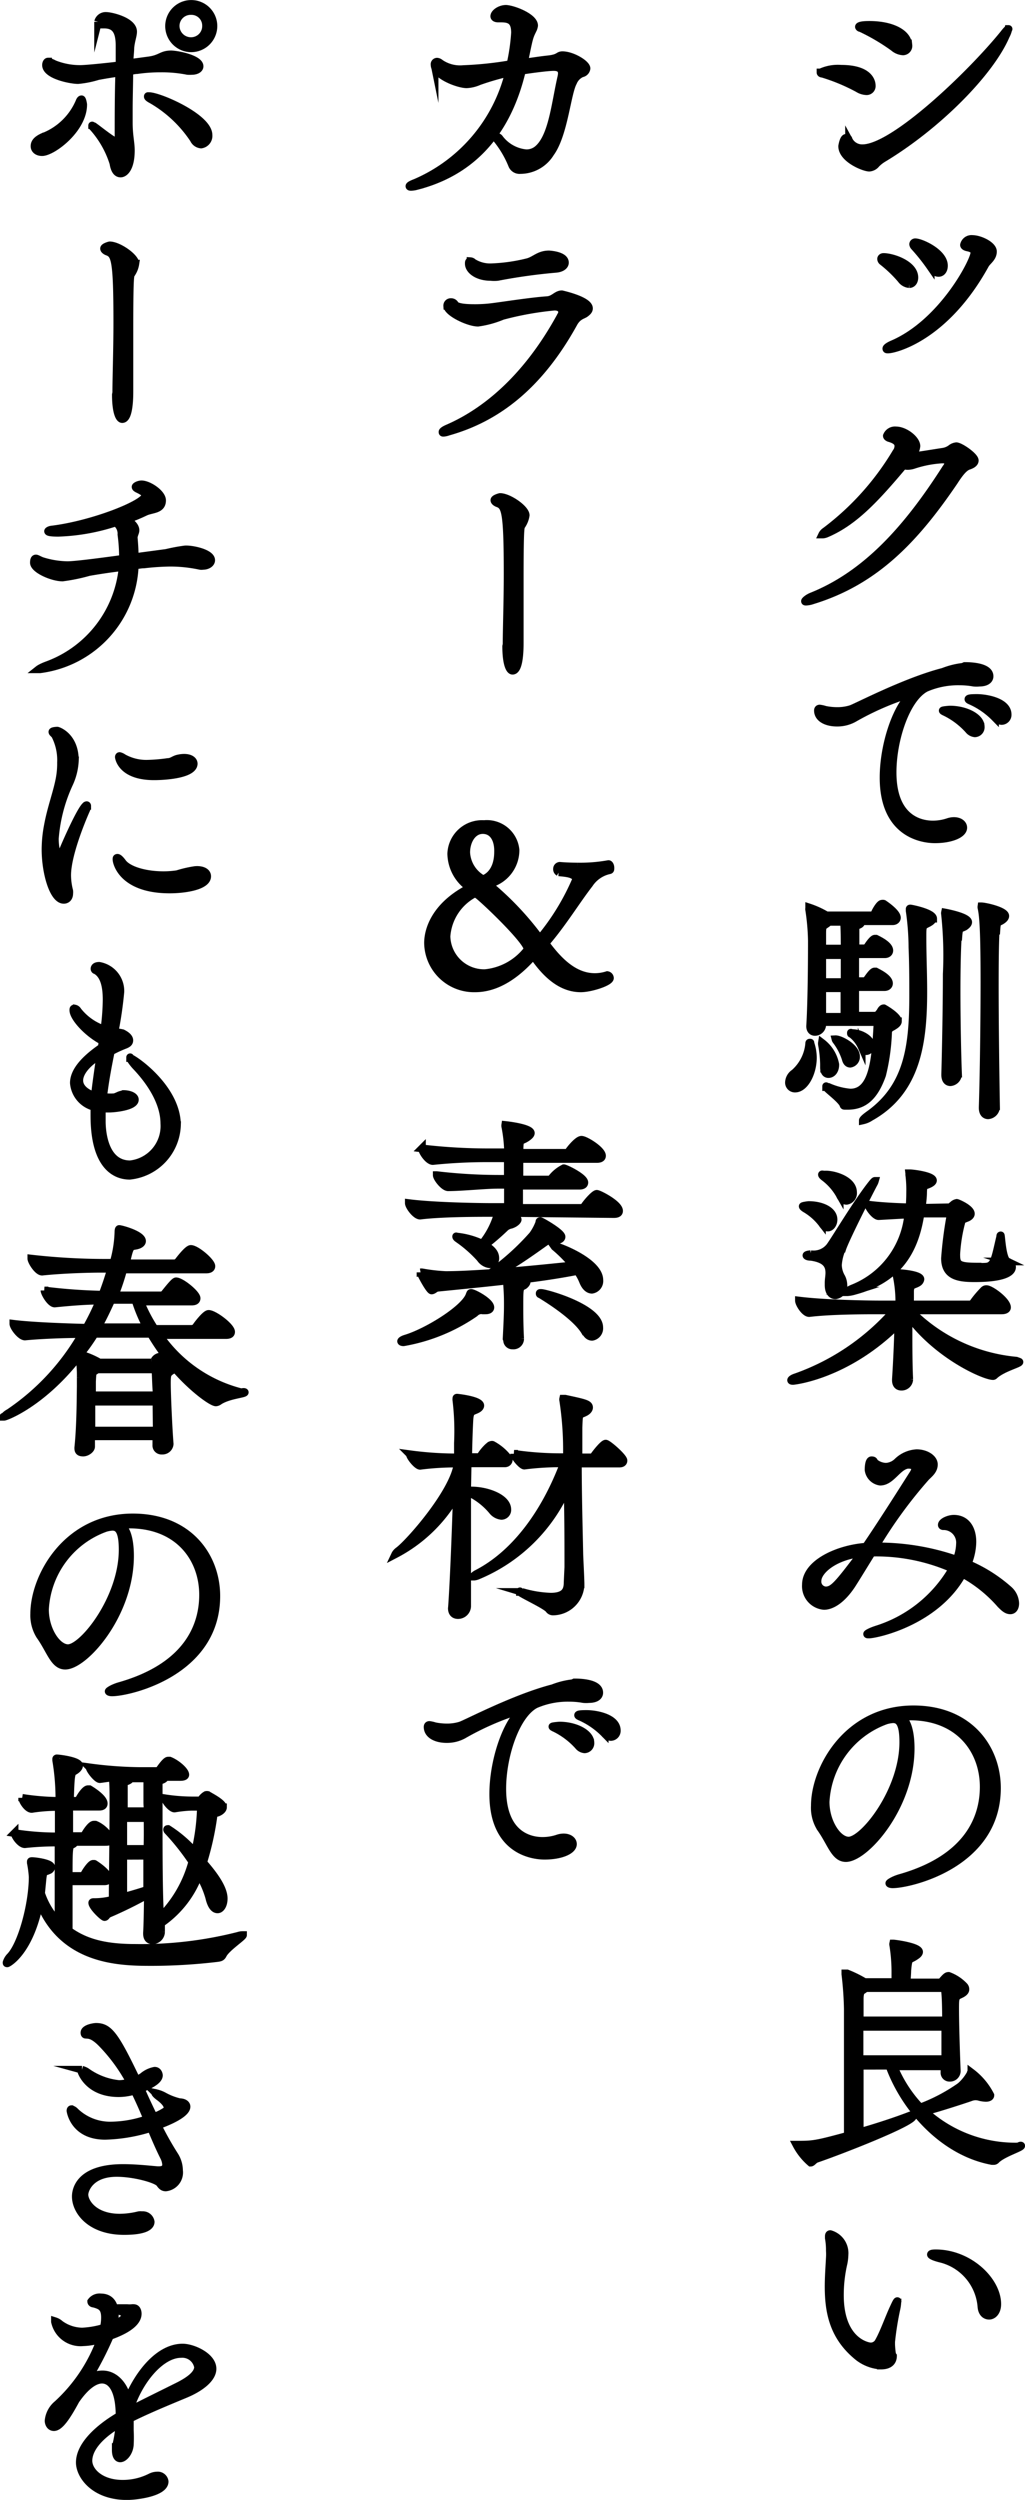 <svg xmlns="http://www.w3.org/2000/svg" viewBox="0 0 99.79 243.2"><defs><style>.cls-1{stroke:#000;stroke-miterlimit:10;stroke-width:0.75px;}</style></defs><title>item08_09-catch_pc</title><g id="レイヤー_2" data-name="レイヤー 2"><g id="TEX"><path class="cls-1" d="M84.87,8.32a.5.5,0,0,1-.55.55,1.66,1.66,0,0,1-.79-.26,18.65,18.65,0,0,0-3.46-1.44c-.14,0-.19-.07-.19-.12a4,4,0,0,1,2-.36C84.75,6.69,84.87,8.08,84.87,8.32ZM86,15.4a3.41,3.41,0,0,0-.7.55.94.94,0,0,1-.67.36c-.51,0-2.64-.86-2.64-2.09,0,0,.12-.81.38-.81s.22.14.29.26a1.44,1.44,0,0,0,1.32.75c3.05,0,10.61-7.25,13.75-11.14.24-.31.39-.46.44-.46s0,0,0,0a2.38,2.38,0,0,1-.24.65C96.39,7.07,91.26,12.23,86,15.4Zm2.44-11a.54.54,0,0,1-.52.6A1.53,1.53,0,0,1,87,4.62a19.83,19.83,0,0,0-3.21-1.89c-.12,0-.17-.1-.17-.12s0-.19,1-.19C87,2.42,88.42,3.33,88.42,4.41Z"/><path class="cls-1" d="M87.73,27.18a12.58,12.58,0,0,0-1.83-1.75.33.33,0,0,1-.12-.24c0-.09.08-.19.24-.19.89,0,3,.72,3,2,0,.36-.19.64-.5.64A1.1,1.1,0,0,1,87.73,27.18ZM86.46,34c-.12,0-.17,0-.17-.09s.19-.24.57-.41c4.88-2.07,8-8.11,8-8.91,0-.28-.21-.43-.67-.52-.24-.05-.34-.15-.34-.24a.75.75,0,0,1,.82-.58c.72,0,2,.6,2,1.22s-.55.92-.75,1.28C92,32.87,87.06,34,86.46,34Zm4.15-8a19.13,19.13,0,0,0-1.59-2,.42.42,0,0,1-.12-.24.2.2,0,0,1,.22-.19c.55,0,2.78,1,2.78,2.28,0,.41-.21.7-.52.7S90.87,26.34,90.61,25.94Z"/><path class="cls-1" d="M94.9,44.8c0,.19-.16.38-.62.53s-.94.81-1.39,1.51c-3.82,5.62-7.68,9.7-13.8,11.57a2.17,2.17,0,0,1-.6.12c-.1,0-.12,0-.12-.05s.24-.29.65-.46c5.32-2.13,9.33-6.6,13.08-12.48a1.35,1.35,0,0,0,.26-.55c0-.17-.14-.29-.65-.29a10.79,10.79,0,0,0-2.76.53,1.89,1.89,0,0,1-.6.1,1.17,1.17,0,0,1-.38-.07c-2.76,3.28-4.8,5.47-7.44,6.62a1.26,1.26,0,0,1-.41.12c-.05,0-.07,0-.07,0s.09-.19.31-.33A26.65,26.65,0,0,0,87.25,44a1,1,0,0,0,.21-.62c0-.41-.38-.62-.91-.77-.12-.05-.21-.12-.21-.21a.85.85,0,0,1,.88-.53c.89,0,2,.89,2,1.53a1.7,1.7,0,0,1-.48,1c.6-.05,2-.29,3.12-.46a1.75,1.75,0,0,0,.72-.31,1,1,0,0,1,.53-.22C93.51,43.43,94.9,44.39,94.9,44.8Z"/><path class="cls-1" d="M93.92,64.79c.34,0,2.42,0,2.42,1,0,.34-.31.62-1,.62a2.69,2.69,0,0,1-.55,0,7.67,7.67,0,0,0-1.37-.12,7.93,7.93,0,0,0-3.28.64c-1.92,1-3.24,5-3.24,8.21,0,4.44,2.61,5.07,3.91,5.07a4.68,4.68,0,0,0,1.49-.24,1.8,1.8,0,0,1,.57-.1c.55,0,.91.29.91.65,0,.62-1.17,1.13-2.76,1.13-.52,0-5-.05-5-6,0-3,1.11-6.53,2.55-8,.12-.12.16-.17.16-.19s0,0,0,0a27.41,27.41,0,0,0-5.64,2.45,3.33,3.33,0,0,1-1.61.39c-1,0-1.85-.41-1.85-1.18,0-.14.08-.19.17-.19a2.75,2.75,0,0,1,.53.12,5.93,5.93,0,0,0,1.2.12,4.4,4.4,0,0,0,1.3-.19c.6-.2,5.28-2.67,9-3.63a7.52,7.52,0,0,1,1.92-.48ZM94.3,71a7.5,7.5,0,0,0-2.16-1.66c-.14-.07-.36-.16-.36-.21s.65-.1.7-.1c1.54,0,3,.75,3,1.66a.59.59,0,0,1-.57.65A.89.89,0,0,1,94.3,71Zm2.57-1.18a7.66,7.66,0,0,0-2.23-1.58c-.14-.07-.36-.14-.36-.22s.17-.12.82-.12c1,0,3,.39,3,1.61a.6.6,0,0,1-.58.63A.87.87,0,0,1,96.87,69.78Z"/><path class="cls-1" d="M79.14,102.9c0,1.49-.8,3-1.73,3a.58.58,0,0,1-.6-.6,1.16,1.16,0,0,1,.53-.92,4.3,4.3,0,0,0,1.44-2.85c0-.08,0-.1.07-.1s.05,0,.05.07A4.28,4.28,0,0,1,79.14,102.9Zm8.28-3.55c0,.19-.2.36-.6.58a.57.57,0,0,0-.36.53,20.16,20.16,0,0,1-.58,4.12c-.77,2.17-1.82,3-3.36,3h-.19c-.24,0-.17,0-.27-.21-.38-.6-1.63-1.47-1.63-1.63s0,0,0,0a2,2,0,0,1,.22,0,6.82,6.82,0,0,0,2.13.55c2.16,0,2.45-3,2.64-6.55a.31.31,0,0,0-.29-.31H80.05v.28a.72.72,0,0,1-.7.68c-.26,0-.48-.17-.48-.56v0c.17-2.76.17-7.59.17-8.31a22.1,22.1,0,0,0-.26-3,.43.43,0,0,1,0-.17s0-.07,0-.07a8.37,8.37,0,0,1,1.68.77h4.44a.35.35,0,0,0,.26-.19c0-.07.46-.94.7-.94a.31.31,0,0,1,.17,0s1.29.84,1.29,1.36c0,.15-.12.34-.43.34H83.77a.22.22,0,0,1,.07.12c0,.1-.12.19-.19.22-.36.16-.36.16-.36.57s0,1.11,0,1.73h.87a.48.48,0,0,0,.31-.19s.48-.75.7-.75c0,0,.09,0,.12,0,.28.14,1.29.62,1.29,1.15,0,.17-.12.36-.45.36H83.26v2.62h.89a.48.48,0,0,0,.29-.2c.12-.16.5-.74.7-.74l.12,0c.28.15,1.29.63,1.29,1.16,0,.16-.12.36-.45.36H83.26v2.78h1.83a.48.48,0,0,0,.45-.19c.24-.27.17-.29.34-.46a.22.22,0,0,1,.17-.07C86.26,98.2,87.42,98.9,87.42,99.35Zm-6.1,4.25c0,.48-.26.89-.67.89-.24,0-.43-.19-.43-.65v-.36a11.78,11.78,0,0,0-.2-1.87.56.56,0,0,1,0-.17s0,0,0,0a3.48,3.48,0,0,1,1.3,2.11Zm.84-13.92H80.72l-.17.14c-.43.32-.5.22-.5,1v1.46h2.18C82.23,91.38,82.23,90.28,82.16,89.68Zm.07,3.24H80.05v2.62h2.18Zm-2.18,3.22v2.78h2.16c0-.79,0-1.75,0-2.78Zm3.29,6.64a.67.67,0,0,1-.56.7c-.19,0-.36-.12-.45-.48a5.92,5.92,0,0,0-.91-1.75.36.36,0,0,1-.08-.15s0,0,0,0C81.78,101.08,83.34,101.87,83.34,102.78Zm1.46-1.08a.52.52,0,0,1-.46.56c-.16,0-.33-.12-.45-.41a3.2,3.2,0,0,0-1-1.27c-.05,0-.05,0-.05-.08s0,0,.07,0C83.77,100.48,84.8,101.08,84.8,101.7Zm6-12.33c0,.12-.1.26-.41.43-.58.29-.58.24-.58,1.32v.22c0,1.65.08,3.38.08,5.11,0,4.94-.6,9.7-5.16,12.24A2.1,2.1,0,0,1,84,109a.06.06,0,0,1,0,0c0-.07.15-.24.55-.53,3.82-2.69,4.35-6.58,4.35-11.62,0-1.46,0-3-.07-4.7a25.37,25.37,0,0,0-.27-3.55,1.09,1.09,0,0,0,0-.15c0-.05,0-.07.07-.07S90.85,88.79,90.85,89.37Zm2.45,1.77c-.08,1.18-.12,3.12-.12,5.24,0,3,.07,6.33.14,8.06v0a.81.81,0,0,1-.74.84c-.27,0-.51-.19-.51-.72v-.07c.07-2.57.15-6.65.15-9.72A37.74,37.74,0,0,0,92,88.91a.34.34,0,0,1,0-.14s0,0,0,0,2.26.41,2.26.94c0,.16-.15.31-.36.45C93.42,90.4,93.37,90.21,93.3,91.14Zm3.69-.6c-.07,1.06-.09,3-.09,5.33,0,3.94.07,8.86.12,11.74a.84.84,0,0,1-.77.89c-.29,0-.53-.22-.53-.72v-.07c.1-3.17.17-8.33.17-12.17,0-4.73-.1-6.41-.29-7.23a.49.49,0,0,1,0-.14s0,0,0,0c.35,0,2.32.43,2.32.94,0,.16-.14.31-.36.45C97.11,89.8,97.06,89.61,97,90.54Z"/><path class="cls-1" d="M99.25,132.5c0,.17-1.56.55-2.38,1.25-.07.07-.12.12-.19.12-.84,0-5.4-2-8.23-5.86v1.44c0,1.51,0,3.22.07,4.73v0a.74.74,0,0,1-.77.72c-.29,0-.53-.17-.53-.63v-.09c.12-1.85.2-3.8.24-5.38-5,5-10.15,5.54-10.24,5.54s-.2,0-.2-.07.15-.19.46-.29a22.79,22.79,0,0,0,9.58-6.5H85.57c-1.35,0-4.61,0-6.79.26h0c-.43,0-1-.91-1-1.22,2.5.31,6.55.38,7.94.38h1.83a12.27,12.27,0,0,0-.27-2.85.24.24,0,0,1,0-.1c0-.07,0-.1.22-.1s2.11.15,2.11.6a.48.48,0,0,1-.24.34c-.41.26-.72.12-.77.77l0,1.34H94.4a.44.44,0,0,0,.38-.21,10,10,0,0,1,1-1.18.34.34,0,0,1,.26-.1c.43,0,2,1.16,2,1.78,0,.14-.12.29-.53.29H88.62a16.58,16.58,0,0,0,10.32,4.89C99.15,132.45,99.25,132.47,99.25,132.5Zm-18.1-13.85c0,.41-.26.77-.55.77s-.38-.12-.58-.41a5.64,5.64,0,0,0-1.65-1.44c-.15-.1-.22-.17-.22-.22s.53-.12.58-.12C80,117.23,81.15,117.76,81.15,118.65Zm.82,2.83a4.74,4.74,0,0,0-.39,1.58,2.44,2.44,0,0,0,.34,1.2,1.69,1.69,0,0,1,.19.75.9.9,0,0,1-.77,1c-.36,0-.67-.29-.67-1v-.24c0-.31.07-.62.07-.94,0-.69-.26-1.34-1.77-1.56-.34,0-.46-.09-.46-.14s.17-.1.41-.12a2,2,0,0,0,1.87-.74c.55-.75,2.67-4.32,4.11-6.12.16-.2.24-.27.28-.27a0,0,0,0,1,0,0,1.15,1.15,0,0,1-.12.28C84.61,116,82.3,120.54,82,121.48ZM83.05,116a.75.75,0,0,1-.63.82c-.24,0-.48-.15-.67-.58a5.59,5.59,0,0,0-1.53-1.73c-.15-.12-.2-.19-.2-.24s.1,0,.27,0C81.06,114.21,83.05,114.74,83.05,116Zm15.48,7.27c0,.27-.22,1.08-3.67,1.08-1.61,0-2.86-.24-2.86-1.94a38.21,38.21,0,0,1,.53-4.13c0-.07,0-.22-.19-.22l-2.72,0c-.52,3.41-2,6.33-6.4,7.51a3.2,3.2,0,0,1-.72.14c-.08,0-.12,0-.12,0s.26-.22.6-.36a8.61,8.61,0,0,0,5.44-7.2l-2.88.16h0c-.36,0-1-.86-1-1.12,1.23.16,2.93.24,4,.26.07-.6.07-1.51.07-1.58a11.63,11.63,0,0,0-.09-1.59.61.61,0,0,0,0-.14s0,0,.07,0c.29,0,2.24.24,2.24.7,0,.16-.24.31-.56.43s-.38.07-.4.72c0,.5-.08,1-.12,1.51l2.66-.05c.14,0,.26-.17.34-.21a.72.72,0,0,1,.4-.22c.08,0,1.37.55,1.37,1.06,0,.14-.12.28-.33.38-.41.17-.53.17-.6.46A15.36,15.36,0,0,0,93.1,122c0,1,.12,1.22,2.07,1.22a4.92,4.92,0,0,0,.91,0c.75-.12.82-.91,1.3-2.92,0-.08,0-.12.05-.12s.14,2.3.64,2.54A.69.69,0,0,1,98.53,123.23Z"/><path class="cls-1" d="M84.87,151.05c-.72,1.15-1.37,2.23-1.94,3.12-1,1.51-2,2.06-2.71,2.06a1.93,1.93,0,0,1-1.76-2.06c0-2.11,3.17-3.51,5.84-3.7,1.44-2.11,3.12-4.75,4.63-7.13a1.06,1.06,0,0,0,.17-.48c0-.16-.17-.36-.63-.36h-.12c-1,.17-1.58,1.64-2.66,1.64A1.33,1.33,0,0,1,84.56,143c0-.1,0-.94.29-.94s.21.15.33.24a1.8,1.8,0,0,0,1.08.39,1.72,1.72,0,0,0,1.13-.51,2.93,2.93,0,0,1,1.85-.81c.89,0,1.68.5,1.68,1.1s-.5.94-.79,1.25a44.72,44.72,0,0,0-4.9,6.72h.22a23.31,23.31,0,0,1,7.68,1.29,4.45,4.45,0,0,0,.33-1.53,1.6,1.6,0,0,0-1.63-1.73s-.14,0-.14-.12c0-.31.69-.6,1.17-.6,1.16,0,1.81.91,1.81,2.26a5.77,5.77,0,0,1-.46,2.13,14.59,14.59,0,0,1,4,2.52,1.86,1.86,0,0,1,.63,1.32c0,.39-.17.68-.48.68s-.58-.2-1-.65a13.43,13.43,0,0,0-3.65-2.91c-2.57,4.68-8.42,5.91-9.12,5.91-.12,0-.17,0-.17-.05s.36-.26,1-.46a13,13,0,0,0,7.32-5.9,18.46,18.46,0,0,0-7.68-1.56Zm-5.28,2.74a.85.85,0,0,0,.79.93c.72,0,1.16-.5,3.51-3.62C81.2,151.38,79.59,152.82,79.59,153.79Z"/><path class="cls-1" d="M88.66,170.08c0,5.71-4.44,10.68-6.31,10.68-1.1,0-1.44-1.49-2.47-2.93a3.7,3.7,0,0,1-.55-2.16c0-3.62,3.17-9.38,9.6-9.38,5.42,0,8.13,3.77,8.13,7.66,0,7.41-8.47,9.36-10.15,9.36-.21,0-.33-.05-.33-.1s.38-.31,1-.5c6.82-1.92,8.19-6,8.19-8.88,0-3.51-2.33-6.8-7.08-6.85-.31,0-.63.05-.94.08C88.35,167.39,88.66,168.57,88.66,170.08Zm-8.28,5.21c0,2,1.18,3.77,2.24,3.77,1.46,0,5.32-4.83,5.32-9.58,0-1.87-.43-2.23-1-2.23a3,3,0,0,0-.67.12A8.91,8.91,0,0,0,80.38,175.29Z"/><path class="cls-1" d="M99.42,208.75c0,.19-1.78.72-2.43,1.36a.31.31,0,0,1-.26.12l-.15,0c-4.65-.86-8.44-5-10-9.27H83.7v6.46c1.68-.48,3.52-1.08,4.94-1.63a.32.32,0,0,1,.12,0c.07,0,.12,0,.12.09,0,.6-7.18,3.39-9.36,4.13-.31.1-.43.38-.6.38a6,6,0,0,1-1.39-1.75s0,0,.14,0h.24c1.35,0,1.85-.12,4.63-.87,0-1.32,0-3.53,0-5.73,0-2.93,0-5.84,0-6.58a33.11,33.11,0,0,0-.24-3.41v-.07s0,0,0,0l.17,0a11.46,11.46,0,0,1,1.7.84h3V192a16.52,16.52,0,0,0-.21-2.79.34.34,0,0,1,0-.14.06.06,0,0,1,0,0c.15,0,2.52.31,2.52.82,0,.12-.12.26-.31.38-.67.48-.72.07-.84,1.44,0,.29-.05.77-.05,1.15h3.12a.37.37,0,0,0,.31-.12c.39-.45.48-.52.65-.52a4,4,0,0,1,1.51,1,.45.45,0,0,1,.12.31c0,.29-.4.46-.6.55-.4.2-.4.36-.4,1.4,0,1.7.12,5.06.16,6v0a.66.66,0,0,1-.69.65.49.49,0,0,1-.51-.53v0l0-.58H87a12.84,12.84,0,0,0,2.59,4,17.2,17.2,0,0,0,3.91-2.06,4.47,4.47,0,0,0,1-1.25c0-.05,0-.09.07-.09a6.45,6.45,0,0,1,1.85,2.21c0,.16-.16.26-.45.26a3.1,3.1,0,0,1-.53-.07,1.71,1.71,0,0,0-.46-.08,1.56,1.56,0,0,0-.55.12c-.94.32-3.29,1.08-4.39,1.35a13.07,13.07,0,0,0,9.12,3.41C99.32,208.7,99.42,208.72,99.42,208.75ZM92,193.65c0-.1-.09-.24-.31-.24H84.27a2.12,2.12,0,0,1-.36.26c-.14.1-.21.36-.21.79v2.09h8.4C92.1,195.3,92.07,194.2,92,193.65Zm-8.32,3.53v3.14h8.35c0-.94,0-2.06,0-3.14Z"/><path class="cls-1" d="M86.94,229.19c0,.27-.08.94-1.18.94a4,4,0,0,1-2.4-1c-2.23-1.9-2.69-4.2-2.69-6.7,0-.91.07-1.85.12-2.78a5.62,5.62,0,0,0,0-.7,6.55,6.55,0,0,0-.1-1.22c0-.08,0-.12,0-.17s0-.22.14-.22a1.93,1.93,0,0,1,1.39,2,4.89,4.89,0,0,1-.09.81,13.73,13.73,0,0,0-.36,3.12c0,4.52,2.71,5,3,5a.88.88,0,0,0,.79-.5c.48-.84,1-2.33,1.44-3.26.22-.48.31-.65.36-.65s0,.05,0,.14a3.81,3.81,0,0,1-.1.67,29.55,29.55,0,0,0-.5,3.15v.26a8.19,8.19,0,0,0,.1,1Zm8.61-4.77a5.23,5.23,0,0,0-3.86-4.66c-.72-.17-1.06-.34-1.06-.43s.17-.12.46-.12c3.26,0,6,2.66,6,4.94,0,.75-.41,1.13-.79,1.13S95.6,225,95.55,224.42Z"/><path class="cls-1" d="M57.1,6.66a.56.56,0,0,1-.46.48A1.58,1.58,0,0,0,55.8,8c-.6,1.08-.89,5.09-2.21,6.89a3.45,3.45,0,0,1-2.93,1.65.78.78,0,0,1-.79-.45,9.9,9.9,0,0,0-1.51-2.57.56.56,0,0,1-.1-.24s0,0,.05,0a.51.51,0,0,1,.29.14,3.67,3.67,0,0,0,2.62,1.49,1.68,1.68,0,0,0,1.15-.41c1.41-1.22,1.68-4.39,2.28-7a2.33,2.33,0,0,0,.05-.34c0-.5-.34-.64-.8-.64-.69,0-2.85.31-3.09.36v0c-1.15,4.87-3.94,9.62-10.3,11.23a2.11,2.11,0,0,1-.48.07c-.09,0-.17,0-.17-.07s.2-.19.58-.33a15.78,15.78,0,0,0,9.1-10.71,25.55,25.55,0,0,0-2.91.84,3.34,3.34,0,0,1-1.2.29c-.81,0-3.12-.86-3.12-1.9A.25.25,0,0,1,42.55,6a.53.53,0,0,1,.31.14,3.41,3.41,0,0,0,2.26.58,34.87,34.87,0,0,0,4.58-.48,19.69,19.69,0,0,0,.44-3.05c0-1.15-.48-1.39-1.35-1.39H48.5c-.26,0-.38-.1-.38-.22,0-.31.55-.72,1.15-.72C50,.9,52,1.67,52,2.49a1.28,1.28,0,0,1-.14.43c-.34.7-.34.7-.84,3.17.86-.12,1.63-.24,2.28-.31,1.2-.12,1-.41,1.46-.41C55.7,5.37,57.1,6.21,57.1,6.66Z"/><path class="cls-1" d="M57.34,30c0,.17-.1.31-.36.5s-.75.22-1.16,1C52.37,37.72,48.19,40.72,43.63,42a1.61,1.61,0,0,1-.45.1c-.08,0-.1,0-.1-.08s.19-.21.46-.33c3.36-1.44,7.58-4.56,11.08-11a.6.6,0,0,0,.1-.34c0-.31-.26-.52-.74-.52a30.42,30.42,0,0,0-5.07.91,9.43,9.43,0,0,1-2.37.65c-.94,0-3-1-3-1.64a.34.34,0,0,1,.36-.36.42.42,0,0,1,.38.2c.12.28.91.38,1.87.38a13.31,13.31,0,0,0,1.75-.1c1.13-.14,3.84-.57,5.38-.67.65-.05.91-.57,1.42-.57C55,28.7,57.34,29.25,57.34,30ZM55,25.55c0,.29-.31.55-.86.6a54.9,54.9,0,0,0-5.69.79,3.12,3.12,0,0,1-.67,0c-1.32,0-2.14-.67-2.14-1.29,0-.15,0-.24.17-.24a.35.35,0,0,1,.24.12A3.15,3.15,0,0,0,47.9,26a16.89,16.89,0,0,0,3.39-.48c.77-.17,1.15-.77,2.16-.77C53.9,24.78,55,24.93,55,25.55Z"/><path class="cls-1" d="M49.32,62.68c0-1.51.1-4.13.1-6.84,0-6.26-.24-6.62-1-6.89,0,0-.29-.12-.29-.29s.53-.31.55-.31c.84,0,2.5,1.15,2.5,1.78a2.34,2.34,0,0,1-.34.91c-.14.31-.24-.5-.24,5.52,0,4.15,0,4.46,0,5.21,0,.26,0,.5,0,.74,0,.51,0,2.74-.7,2.74-.31,0-.62-.75-.62-2.38Z"/><path class="cls-1" d="M57.37,86c-1.25,1.61-2.57,3.79-4.2,5.69a.18.18,0,0,0,0,.1.17.17,0,0,0,.05.14c1.17,1.56,2.68,3.12,4.68,3.12a3.91,3.91,0,0,0,1.22-.19h0a.3.3,0,0,1,.26.29c0,.4-1.89,1-2.83,1-1.7,0-3.14-1.08-4.46-2.93-.08-.12-.15-.19-.22-.19l0,0c-1.77,2-3.67,3.12-5.61,3.12a4.48,4.48,0,0,1-4.59-4.41c0-1.3.7-3.58,3.89-5.28a.14.14,0,0,0,.07-.1c0-.07,0-.12-.12-.17a4.06,4.06,0,0,1-1.58-3.14,3,3,0,0,1,3.19-2.88,2.8,2.8,0,0,1,3.07,2.52A3.4,3.4,0,0,1,47.6,86v0s0,.12.15.19A29.29,29.29,0,0,1,52.4,91.1s.22.14.24.12a23.15,23.15,0,0,0,3.44-5.64c0-.6-1-.65-1.68-.72a.34.34,0,0,1-.17-.34.29.29,0,0,1,.26-.29s.75.07,1.75.07a15.53,15.53,0,0,0,3-.24h0c.11,0,.19.2.19.36s0,.22-.1.24A3.13,3.13,0,0,0,57.37,86Zm-6,6.36c0-.86-4.49-5.09-4.9-5.33a.85.85,0,0,0-.24-.09l-.05,0a5.09,5.09,0,0,0-2.71,4.15,3.66,3.66,0,0,0,3.75,3.58A5.92,5.92,0,0,0,51.35,92.39ZM47,80.75c-1,0-1.61,1.06-1.61,2.19a3.14,3.14,0,0,0,1.63,2.59s1.47-.36,1.47-2.67C48.52,81.74,48.06,80.75,47,80.75Z"/><path class="cls-1" d="M46.87,127.46a.93.93,0,0,0-.65.29,17.47,17.47,0,0,1-6.93,2.83c-.17,0-.24-.05-.24-.1s.14-.17.45-.26c2.14-.65,5.81-2.93,6.22-4.25.05-.1.05-.19.14-.19.27,0,1.88.86,1.88,1.41,0,.17-.15.29-.48.29l-.27,0ZM49.51,118c.82.41.89.55.89.65s-.22.36-.65.5a1.2,1.2,0,0,0-.53.24,24.6,24.6,0,0,1-2,1.73c.43.29,1,.65,1,1.27a.56.56,0,0,1-.55.6,1.29,1.29,0,0,1-.91-.57,12.4,12.4,0,0,0-2.16-1.9c-.15-.1-.19-.17-.19-.22s0,0,.09,0a7.58,7.58,0,0,1,2.45.69v0A8.05,8.05,0,0,0,48.48,118h-.7c-1.27,0-4.77,0-6.88.26h0c-.43,0-1.1-.91-1.1-1.22v0c2.4.31,6.81.38,8.13.38h1.52v-2.16h-1c-1.17,0-3.5.24-4.82.24-.41,0-1.11-.89-1.11-1.18v0a52.41,52.41,0,0,0,6.08.36h.84v-2h-2a51.79,51.79,0,0,0-5.3.27h0c-.44,0-1.06-.92-1.06-1.23v0a55.59,55.59,0,0,0,6.48.38h1.9a14.1,14.1,0,0,0-.27-2.52.49.49,0,0,1,0-.14,0,0,0,0,1,0,0s2.49.26,2.49.79c0,.15-.17.29-.33.41-.65.46-.75.1-.77,1.1v.41H55a.45.45,0,0,0,.38-.14c0-.05.84-1.13,1.23-1.13s2,1,2,1.56c0,.17-.12.31-.5.31H50.57l0,2h2.84a.43.43,0,0,0,.33-.17,3.51,3.51,0,0,1,1.15-.93c.17,0,2,.88,2,1.39,0,.17-.12.31-.48.31H50.54v2.16h5.91c.14,0,.36,0,.43-.14.29-.44,1-1.23,1.22-1.23s2.17,1,2.17,1.66c0,.17-.1.31-.51.31Zm-.19,12.24c.07-1.39.12-2.37.12-3.24,0-.65,0-1.13-.1-2.42-2.3.26-4.56.48-6.67.69-.29,0-.45.27-.65.27s-1.08-1.61-1.08-1.76h0a.55.55,0,0,1,.17,0,17.06,17.06,0,0,0,2.28.26c1.32,0,2.78-.09,4.36-.19a24.11,24.11,0,0,0,4.11-3.7,5,5,0,0,0,.65-1.22c0-.1,0-.14.09-.14s2.07,1.12,2.07,1.53c0,.19-.22.36-.77.36h-.07l-.34,0a.57.57,0,0,0-.31.09c-.7.48-2.91,2.12-4.61,3,2.35-.17,4.85-.43,7.22-.67A13.21,13.21,0,0,0,54,121.29l-.05-.07a.05.05,0,0,1,.05,0c.31,0,4.35,1.51,4.35,3.31a.86.86,0,0,1-.72.94c-.29,0-.63-.22-.87-.82a4.7,4.7,0,0,0-.55-1c-1.73.34-3.5.6-5.28.82.26.14.34.17.34.26s-.15.27-.27.34c-.43.21-.43.21-.43,2,0,.82,0,1.8.07,3.17a.65.65,0,0,1-.72.65.51.51,0,0,1-.55-.53Zm7.63-.7c-.69-1.17-2.64-2.59-4.34-3.62,0,0-.07,0-.07-.07s0-.07.14-.07c.48,0,5.66,1.46,5.66,3.36a.84.84,0,0,1-.69.91C57.41,130.05,57.17,129.91,57,129.54Z"/><path class="cls-1" d="M44,156.38c.17-2.33.36-7.11.48-11a14.59,14.59,0,0,1-6,5.83s0,0,0,0,.09-.19.33-.36c1.06-.79,5.4-5.71,5.74-8.47a27.65,27.65,0,0,0-3.65.22h0c-.29,0-1-.87-1-1.13a34.18,34.18,0,0,0,4.68.31v-1.39a25,25,0,0,0-.15-4.18.49.49,0,0,1,0-.14c0-.07,0-.1.07-.1s2.26.24,2.26.77c0,.12-.1.27-.36.39-.43.21-.65.12-.7,1s-.09,2.09-.12,3.62h1a.42.42,0,0,0,.27-.19c.21-.34.79-1,1-1a.15.15,0,0,1,.1,0,4.86,4.86,0,0,1,1.58,1.37s0,.07,0,.12-.07.31-.38.31H45.53L45.48,145a2.75,2.75,0,0,1,.43,0c1.51,0,3.48.72,3.48,1.85a.58.58,0,0,1-.57.62,1.3,1.3,0,0,1-.89-.5,6.8,6.8,0,0,0-2.45-1.85c0,2.26,0,4.73,0,6.94,0,1.58,0,3,0,4.22a.89.89,0,0,1-.89.84c-.34,0-.6-.19-.6-.67Zm11.33-3.92c0-2.28,0-5.2-.08-7.82a16.3,16.3,0,0,1-8.68,8.62,1.33,1.33,0,0,1-.41.12c-.05,0-.1,0-.1,0s.12-.15.34-.27c3.62-1.84,6.6-5.73,8.49-10.75h-.19a27.47,27.47,0,0,0-3.65.22h0c-.26,0-1-.89-1-1.15a32.11,32.11,0,0,0,4.68.33h.46a31.74,31.74,0,0,0-.36-5.54.35.35,0,0,1,0-.15s0,0,.05,0l.14,0c1.9.41,2.33.5,2.33.86,0,.2-.21.39-.41.48-.57.29-.57,0-.62,1.47,0,.93,0,1.92,0,2.9H57.6a.41.41,0,0,0,.26-.19c.22-.31.89-1.15,1.11-1.15s1.73,1.32,1.73,1.65c0,.12-.07.29-.39.29H56.26c0,3.05.09,6.22.14,8.74,0,.29.12,2.49.12,3a2.71,2.71,0,0,1-2.66,2.65.47.47,0,0,1-.41-.2c-.29-.41-2.83-1.56-2.83-1.7s0,0,0,0l.2,0a11,11,0,0,0,2.8.46c1.37,0,1.64-.6,1.64-1.37Z"/><path class="cls-1" d="M55.92,163.67c.34,0,2.42,0,2.42,1,0,.34-.31.62-1,.62a2.69,2.69,0,0,1-.55,0,7.67,7.67,0,0,0-1.37-.12,7.93,7.93,0,0,0-3.28.64c-1.92,1-3.24,5-3.24,8.21,0,4.44,2.61,5.07,3.91,5.07a4.68,4.68,0,0,0,1.49-.24,1.8,1.8,0,0,1,.57-.1c.55,0,.91.29.91.65,0,.62-1.17,1.13-2.76,1.13-.52,0-5-.05-5-6,0-3,1.11-6.53,2.55-8,.12-.12.16-.17.16-.19s0,0,0,0a27.41,27.41,0,0,0-5.64,2.45,3.33,3.33,0,0,1-1.61.39c-1,0-1.85-.41-1.85-1.18,0-.14.08-.19.17-.19a2.75,2.75,0,0,1,.53.12,5.93,5.93,0,0,0,1.2.12,4.4,4.4,0,0,0,1.3-.19c.6-.2,5.28-2.67,9-3.63a7.52,7.52,0,0,1,1.92-.48Zm.38,6.17a7.5,7.5,0,0,0-2.16-1.66c-.14-.07-.36-.16-.36-.21s.65-.1.7-.1c1.54,0,3,.75,3,1.66a.59.59,0,0,1-.57.65A.89.89,0,0,1,56.3,169.84Zm2.57-1.18a7.66,7.66,0,0,0-2.23-1.58c-.14-.07-.36-.14-.36-.22s.17-.12.82-.12c1,0,2.95.39,2.95,1.61a.6.6,0,0,1-.58.63A.87.87,0,0,1,58.87,168.66Z"/><path class="cls-1" d="M8.1,10.17c0,2.4-3,4.63-4,4.63-.45,0-.74-.24-.74-.58s.22-.62.77-.88A6.29,6.29,0,0,0,7.72,9.93c.07-.19.14-.27.22-.27S8.1,10.12,8.1,10.17ZM19.43,6.45c0,.24-.28.45-.76.45a3,3,0,0,1-.41,0,12.8,12.8,0,0,0-2.57-.24,16.28,16.28,0,0,0-2.35.16c-.24,0-.48.08-.75.1,0,1.13-.05,2.47-.05,3.72v1.3c0,1.24.2,1.94.2,2.68,0,1.76-.63,2.26-1,2.26s-.6-.36-.7-1a9.45,9.45,0,0,0-2-3.51c0-.07-.07-.09-.07-.14s0,0,0,0a.9.9,0,0,1,.16.05c.48.34,1.54,1.2,2,1.42a.53.53,0,0,0,.22.07c.12,0,.19-.12.19-.34,0-2.16,0-4.24.07-6.36-.74.1-1.46.22-2.09.34a9.25,9.25,0,0,1-1.92.38c-.74,0-3.12-.48-3.12-1.46,0-.17.08-.34.2-.34a2.55,2.55,0,0,1,.6.24,6.72,6.72,0,0,0,2.56.48c.63,0,3.24-.28,3.8-.36V4.46c0-1.35-.36-2.07-1.49-2.07-.1,0-.19,0-.31,0s-.29-.08-.29-.27a.76.76,0,0,1,.79-.57c.48,0,2.62.5,2.62,1.53,0,.39-.2.84-.27,1.56,0,.36-.07.87-.09,1.49l1.94-.26c1.15-.17,1.18-.58,2.14-.58C17.42,5.32,19.43,5.75,19.43,6.45Zm.87,6.69a.85.85,0,0,1-.72.92.87.87,0,0,1-.72-.51,12.25,12.25,0,0,0-4.08-3.84c-.27-.14-.39-.24-.39-.31s0-.05.12-.05C15.5,9.35,20.3,11.42,20.3,13.14ZM18.59,4.7a2.16,2.16,0,1,1,2.19-2.16A2.17,2.17,0,0,1,18.59,4.7Zm0-3.63a1.46,1.46,0,0,0-1.49,1.44A1.49,1.49,0,0,0,18.62,4a1.46,1.46,0,0,0,1.44-1.49A1.42,1.42,0,0,0,18.62,1.07Z"/><path class="cls-1" d="M11.32,38.2c0-1.51.1-4.13.1-6.84,0-6.26-.24-6.62-1-6.89,0,0-.29-.12-.29-.29s.53-.31.55-.31c.84,0,2.5,1.15,2.5,1.78a2.34,2.34,0,0,1-.34.91c-.14.31-.24-.5-.24,5.52,0,4.15,0,4.46,0,5.21,0,.26,0,.5,0,.74,0,.51,0,2.74-.7,2.74-.31,0-.62-.75-.62-2.38Z"/><path class="cls-1" d="M20.56,54.5c0,.31-.36.55-.81.55a.83.83,0,0,1-.27,0,13.89,13.89,0,0,0-2.93-.31,24.74,24.74,0,0,0-2.54.17c-.31,0-.6.07-.89.1A10.57,10.57,0,0,1,3.9,65.11c-.09,0-.14,0-.14,0s.24-.19.91-.43a11.26,11.26,0,0,0,7.27-9.51c-1,.12-2,.26-3.28.48a17.53,17.53,0,0,1-2.57.53c-1,0-2.79-.79-2.79-1.44v0c0-.31.08-.41.2-.41s.45.22.67.27a8.67,8.67,0,0,0,2.4.38c.89,0,4.2-.46,5.4-.62v-.15a16.19,16.19,0,0,0-.15-2.21,1.32,1.32,0,0,0-.55-1.17,19.82,19.82,0,0,1-5.59,1c-.94,0-1-.1-1-.15s.17-.14.34-.16c4-.48,9.14-2.52,9.14-3.34,0-.19-.26-.38-.77-.62-.14-.08-.19-.12-.19-.2s.31-.24.58-.24c.69,0,2,.87,2,1.56,0,.94-1,.82-1.65,1.13s-1.15.51-1.85.75a1.51,1.51,0,0,1,.38.21c.41.34.53.6.53.82s-.17.45-.17.72v0c.08,1,.08,1.05.1,1.89l3.07-.41a17.68,17.68,0,0,1,1.75-.33C18.47,53.37,20.56,53.75,20.56,54.5Z"/><path class="cls-1" d="M4.43,82.63a12.57,12.57,0,0,1,.24-2.36c.31-1.68.87-3.12,1.13-4.49a7.87,7.87,0,0,0,.14-1.6,5.28,5.28,0,0,0-.57-2.64c-.1-.15-.27-.24-.27-.34s.41-.12.48-.12,1.71.55,1.71,2.9a6,6,0,0,1-.58,2.31,15.56,15.56,0,0,0-1.37,5.3c0,.94.22,1.66.41,1.66s.19-.12.34-.43c.26-.65,1.94-4.49,2.35-4.49,0,0,.05,0,.05.07a1.27,1.27,0,0,1-.12.43c-.53,1.2-1.83,4.42-1.83,6.32a6.21,6.21,0,0,0,.2,1.51,1.23,1.23,0,0,1,0,.26c0,.39-.22.62-.53.62C5.18,87.54,4.43,84.9,4.43,82.63Zm14.74,2c.65,0,1,.26,1,.62,0,.94-2.13,1.28-3.65,1.28-4.56,0-5.18-2.57-5.18-2.93,0-.1,0-.15.1-.15s.28.17.48.44c.52.74,2.16,1.25,4,1.25a8.92,8.92,0,0,0,1.34-.1A11.2,11.2,0,0,1,19,84.64ZM15,75.52c-3.24,0-3.43-1.87-3.43-1.87s0-.1.07-.1a1,1,0,0,1,.36.17,4.58,4.58,0,0,0,2.35.58,16.4,16.4,0,0,0,2-.17c.38,0,.62-.27,1-.34a2.6,2.6,0,0,1,.58-.07c.6,0,.93.26.93.58C18.83,75.33,16.12,75.52,15,75.52Z"/><path class="cls-1" d="M12,106.43c.65,0,1.13.24,1.13.55,0,.7-2.11.87-2.45.87s-.53,0-.77,0c0,.41,0,.84,0,1.22s0,4.2,2.76,4.2A3.74,3.74,0,0,0,16,109.31c0-2-1.27-4-2.76-5.57-.09-.09-.57-.64-.57-.81s0,0,0,0c.27,0,4.56,2.88,4.56,6.53a5.12,5.12,0,0,1-4.6,4.92c-1.44,0-3.44-1-3.44-5.85,0-.27,0-.56,0-.84a2.62,2.62,0,0,1-2-2.33c0-1.06.89-2.21,2.71-3.46l.1-.62c-1.52-.79-2.86-2.31-2.86-3,0-.12,0-.17.12-.17a.44.44,0,0,1,.31.22,5.45,5.45,0,0,0,2.59,1.82,23,23,0,0,0,.22-2.88c0-1.2-.19-2.4-1.06-2.88-.09,0-.12-.1-.12-.14s0-.29.46-.29a2.49,2.49,0,0,1,2.06,2.52,38,38,0,0,1-.57,3.93,4.49,4.49,0,0,1,.77.1c.48.24.67.48.67.7s-.15.33-.39.43a12.23,12.23,0,0,0-1.41.65c-.29,1.41-.58,2.95-.75,4.46l.41,0a5.65,5.65,0,0,0,.58,0c.29,0,.55-.24.86-.27Zm-2.28-3.72c-.74.34-2,1.39-2,2.4,0,.84.89,1.32,1.51,1.49C9.38,105.28,9.57,104,9.76,102.71Z"/><path class="cls-1" d="M23.83,135.45c0,.17-1.66.26-2.55.89a.58.58,0,0,1-.26.09c-.39,0-2.26-1.32-4-3.33-.05.14-.29.21-.41.31-.31.24-.36.31-.36,1.17,0,1.11.15,4.4.27,5.89v0a.7.7,0,0,1-.75.65.5.5,0,0,1-.55-.53v-.86H8.87c0,.38,0,.72,0,1s-.43.58-.77.58-.48-.12-.48-.41v-.07c.22-2.09.22-4.75.24-5.93,0,0,0-.41,0-.89a10.89,10.89,0,0,0-.16-2.11c-3.56,4.61-7.13,5.93-7.3,5.93s0,0,0,0a1.47,1.47,0,0,1,.48-.39A23,23,0,0,0,8,129.78c-1.8,0-4.15.1-5.57.24h0c-.43,0-1.13-.93-1.13-1.24v0c1.75.22,5,.34,7.11.39a23.89,23.89,0,0,0,1.29-2.64c-1.2,0-2.83.12-4.37.28h0c-.41,0-1-1-1-1.27v0a54.19,54.19,0,0,0,5.64.41c.31-.82.6-1.66.84-2.52H9.86c-1.23,0-3.75.07-5.76.28h0c-.43,0-1.05-1-1.05-1.27v0a64.19,64.19,0,0,0,7,.41h1a11.82,11.82,0,0,0,.48-3c0-.29.07-.29.07-.29.21,0,2.23.55,2.23,1.18,0,.19-.22.38-.65.45s-.53.05-.79,1.18l-.12.53H17a.52.52,0,0,0,.38-.22c.17-.22.91-1.18,1.2-1.18.53,0,2,1.25,2,1.68,0,.17-.12.32-.5.32H12a21.9,21.9,0,0,1-.84,2.52h4.54a.5.5,0,0,0,.36-.22c.5-.62.93-1.15,1.08-1.15.5,0,2,1.22,2,1.65,0,.17-.1.32-.48.32h-5a15.17,15.17,0,0,0,1.39,2.66h3.63a.56.56,0,0,0,.41-.22c.07-.12.91-1.24,1.22-1.24.53,0,2.19,1.24,2.19,1.75,0,.17-.1.31-.51.31H15.5a13.81,13.81,0,0,0,8,5.57C23.73,135.38,23.83,135.42,23.83,135.45Zm-9.15-5.69H9.21a19.51,19.51,0,0,1-1.42,2,8,8,0,0,1,1.73.7l.12.09h5.09a.32.32,0,0,0,.29-.17.71.71,0,0,1,.55-.4c.14,0,.41.09,1.05.57A23.62,23.62,0,0,1,14.68,129.76Zm.55,6.6H8.9c0,.94,0,1.95,0,2.81h6.36Zm-.09-2.9a.29.29,0,0,0-.32-.24H9.47l0,0c-.46.34-.46.12-.51,1.18,0,.38,0,.86,0,1.34h6.31C15.18,134.75,15.18,133.91,15.14,133.46Zm-2-7h-2.3c-.41.91-.84,1.82-1.32,2.66h4.77A15.28,15.28,0,0,1,13.19,126.5Z"/><path class="cls-1" d="M12.66,151.36c0,5.71-4.44,10.68-6.31,10.68-1.1,0-1.44-1.49-2.47-2.93A3.73,3.73,0,0,1,3.33,157c0-3.62,3.17-9.38,9.6-9.38,5.42,0,8.13,3.77,8.13,7.65,0,7.42-8.47,9.37-10.15,9.37-.21,0-.33-.05-.33-.1s.38-.31,1-.5c6.82-1.92,8.19-6,8.19-8.89,0-3.5-2.33-6.79-7.08-6.84-.31,0-.63.05-.94.08C12.35,148.67,12.66,149.85,12.66,151.36Zm-8.28,5.21c0,2,1.18,3.77,2.24,3.77,1.46,0,5.32-4.83,5.32-9.58,0-1.87-.43-2.23-1-2.23a3,3,0,0,0-.67.12A8.9,8.9,0,0,0,4.38,156.57Z"/><path class="cls-1" d="M23.59,188.25s.07,0,.07,0c0,.19-1.61,1.23-1.95,1.9-.12.24-.24.29-.52.33a54.36,54.36,0,0,1-6.34.39c-3,0-8.69,0-11-5.81C2.92,189.88.78,191,.71,191s-.07,0-.07-.08a1.43,1.43,0,0,1,.36-.6c1.13-1.2,2.18-5.09,2.18-7.73A10.18,10.18,0,0,0,3,181.22v-.1c0-.05,0-.07.12-.07.28,0,1.87.19,1.87.6a.37.37,0,0,1-.27.31c-.43.22-.5-.07-.6,1L4,184.19A7.35,7.35,0,0,0,5.7,187c0-.89,0-2,0-3.1,0-1.51,0-2.95,0-3.65,0-.41,0-.74,0-1H5.3a27.07,27.07,0,0,0-2.88.16h0c-.43,0-1-.81-1-1.08a26.69,26.69,0,0,0,3.94.32h.36c0-.39,0-.82,0-2.86H5.3a16.45,16.45,0,0,0-2.21.19h0c-.43,0-.93-.81-.93-1.08a24,24,0,0,0,3.24.29h.38a22.54,22.54,0,0,0-.31-3.94s0-.07,0-.12a.06.06,0,0,1,.07-.07c.24,0,2.16.24,2.16.7,0,.21-.24.43-.51.57s-.31.46-.38,2.86h.62a.45.45,0,0,0,.29-.19c.19-.36.6-.94.84-.94l.15,0s1.39.81,1.39,1.39c0,.17-.1.31-.43.31H6.74c0,.53,0,1.06,0,1.54s0,.93,0,1.32H8a.45.45,0,0,0,.29-.2c.19-.33.6-.91.84-.91a1.57,1.57,0,0,1,.16,0c.7.28,1.4,1.05,1.4,1.36s-.12.32-.46.32H7.29a.41.41,0,0,1-.22.24c-.36.14-.38.24-.38,3.07H8.06c.14,0,.12-.12.19-.24.19-.34.62-.94.81-.94s.1,0,.12,0,1.37.86,1.37,1.41c0,.15-.07.29-.38.29H6.69v4.8c1.85,1.35,4,1.68,6.6,1.68a38.48,38.48,0,0,0,9.91-1.18A1.34,1.34,0,0,1,23.59,188.25Zm-1.88-12.43c0,.14-.12.33-.43.48s-.43,0-.5.38a27.89,27.89,0,0,1-1,4.51c1.05,1.2,2,2.5,2,3.51,0,.62-.28,1.05-.6,1.05s-.62-.33-.81-1.15a9,9,0,0,0-1-2.26,9.93,9.93,0,0,1-3.69,4.76l0,.05,0,.79v0a.84.84,0,0,1-.84.82c-.29,0-.53-.17-.53-.65v-.07c.05-.86.07-2.23.09-3.74a40.4,40.4,0,0,1-3.84,1.89c-.19.1-.24.31-.38.31s-1.2-1-1.2-1.39c0-.05.05-.07.12-.07h.17a7.09,7.09,0,0,0,1.44-.17l.26-.07c0-1.7.07-6.46.07-8.86v-1c0-.52,0-1.29-.07-2-.38,0-.79.09-1.25.14-.28,0-1-.91-1-1.15a39.31,39.31,0,0,0,4.8.36h1.76a.34.34,0,0,0,.28-.17c.44-.62.68-.84.8-.84l.16,0c.68.27,1.52,1,1.52,1.37,0,.12-.12.22-.48.22H16.07c0,.12-.14.24-.36.31s-.26.19-.26.5c0,.68,0,2,0,3.7,0,2.93,0,6.74.14,9.15a12,12,0,0,0,3.13-5.41,23.25,23.25,0,0,0-2.38-3,.22.22,0,0,1-.07-.12c0-.05,0-.07.09-.07a12.07,12.07,0,0,1,2.62,2.25,19.94,19.94,0,0,0,.57-4.15.25.25,0,0,0-.26-.26h-.7a12.6,12.6,0,0,0-1.6.17h0c-.31,0-.91-.72-.93-1a17.77,17.77,0,0,0,2.56.21h.75a.3.3,0,0,0,.26-.14,1.41,1.41,0,0,1,.43-.39.43.43,0,0,1,.17,0C20.39,174.74,21.71,175.38,21.71,175.82Zm-7.37-.48c0-1.83,0-2.26,0-2.33H12.69v0c0,.12-.19.24-.43.31s-.2.22-.2.46c0,.58,0,1.44,0,2.42h2.33C14.37,175.89,14.34,175.58,14.34,175.34Zm0,1.53H12v3h2.35C14.39,178.77,14.37,177.74,14.37,176.87ZM12,180.54v4c.72-.19,1.54-.43,2.33-.69,0-1.08,0-2.21,0-3.32Z"/><path class="cls-1" d="M15.5,211.12c.48,0,.67-.22.67-.55a1.84,1.84,0,0,0-.19-.7c-.46-.91-.87-1.87-1.28-2.85a16,16,0,0,1-4.46.76c-3.07,0-3.38-2.44-3.38-2.44s0-.15.09-.15a.73.73,0,0,1,.36.22,4.9,4.9,0,0,0,3.51,1.37,11.07,11.07,0,0,0,3.52-.63c-.38-.91-.79-1.85-1.24-2.76a5.31,5.31,0,0,1-1.54.24c-3,0-3.67-2.13-3.67-2.21s.05-.07.09-.07a1.72,1.72,0,0,1,.44.19,6.56,6.56,0,0,0,3.14,1.2,3.1,3.1,0,0,0,1.1-.19,16.74,16.74,0,0,0-2.8-3.81c-.87-.87-1.28-.77-1.52-.8-.09,0-.12-.09-.12-.19,0-.43.94-.57,1.13-.57,1.25,0,1.85.79,3.94,5.16a3.26,3.26,0,0,0,.62-.34,2.49,2.49,0,0,1,1.15-.55c.32,0,.41.33.41.45,0,.6-1.34,1.13-1.77,1.3.43,1,.84,1.85,1.27,2.74a5.32,5.32,0,0,0,1.2-.6.37.37,0,0,0,.14-.29c0-.22-.14-.53-.74-1-.31-.22-.46-.39-.46-.43s0,0,.05,0a3,3,0,0,1,.82.31,6,6,0,0,0,1.51.58c.41,0,.67.19.67.43,0,.6-1.32,1.3-2.81,1.83A30.68,30.68,0,0,0,17,209.7a2.74,2.74,0,0,1,.43,1.45,1.46,1.46,0,0,1-1.29,1.65c-.27,0-.41-.14-.6-.41-.34-.41-2.48-1-4.18-1-2.57,0-3.14,1.63-3.14,2.11,0,.73.91,2.24,3.45,2.24a8,8,0,0,0,1.85-.24,1.32,1.32,0,0,1,.31,0,.77.77,0,0,1,.84.65c0,.38-.43.89-2.59.89-3.26,0-4.7-1.92-4.7-3.36,0-.34.07-2.77,4.6-2.77,1.49,0,3,.2,3.51.22Z"/><path class="cls-1" d="M11.61,235.79c-2.16,1.28-3,2.57-3,3.6s1.18,2.24,3.32,2.24a6,6,0,0,0,2.71-.63,1.43,1.43,0,0,1,.65-.17.67.67,0,0,1,.74.58c0,1.08-2.74,1.42-3.67,1.42-3.17,0-4.59-2-4.59-3.27,0-1.68,1.85-3.36,3.87-4.54,0-2.54-.79-3.52-1.71-3.52-.67,0-1.56.55-2.56,2-.82,1.52-1.54,2.62-2.12,2.62-.38,0-.52-.38-.52-.62a2.37,2.37,0,0,1,.86-1.61,15.9,15.9,0,0,0,4.22-6.34l-.31.1a6.08,6.08,0,0,1-1.41.21,2.55,2.55,0,0,1-2.74-2c0-.05,0-.05,0-.05a1.34,1.34,0,0,1,.5.29,3.74,3.74,0,0,0,2.16.72,8.73,8.73,0,0,0,2.09-.36,4.25,4.25,0,0,0,.12-1c0-1-.41-1.17-1.1-1.36-.15,0-.24-.1-.24-.2a1,1,0,0,1,.93-.4c1.27,0,1.37,1.2,1.37,1.65a5,5,0,0,1-.12,1c.14-.05,1.18-.53,1.18-.94,0,0,0-.19-.51-.36-.29-.12-.41-.19-.41-.24s.08-.07.22-.07.14,0,.24,0,.41,0,.58,0a2.66,2.66,0,0,0,.5,0,.45.45,0,0,1,.17,0c.36,0,.38.48.38.53,0,.36-.14,1.27-2.71,2.18a33.37,33.37,0,0,1-2.16,4.18,2.61,2.61,0,0,1,1.44-.44c1.22,0,2.14,1.08,2.45,2.48,1.05-2.55,3.05-5.09,5.35-5.09,1,0,2.91.86,2.91,2.06,0,.94-1.16,1.85-2.65,2.47s-3.74,1.54-5.4,2.38c0,.36,0,.75,0,1.13a13.67,13.67,0,0,1,0,1.42c-.05.72-.55,1.32-.94,1.32-.24,0-.43-.24-.43-.82,0-.1,0-.19,0-.29a11.75,11.75,0,0,0,.31-1.68Zm1-1.29c1.35-.7,3.36-1.68,4.8-2.4,1-.51,1.87-1.13,1.87-1.83A1.55,1.55,0,0,0,17.63,229c-2,0-4.15,2.64-5,5.42Z"/></g></g></svg>